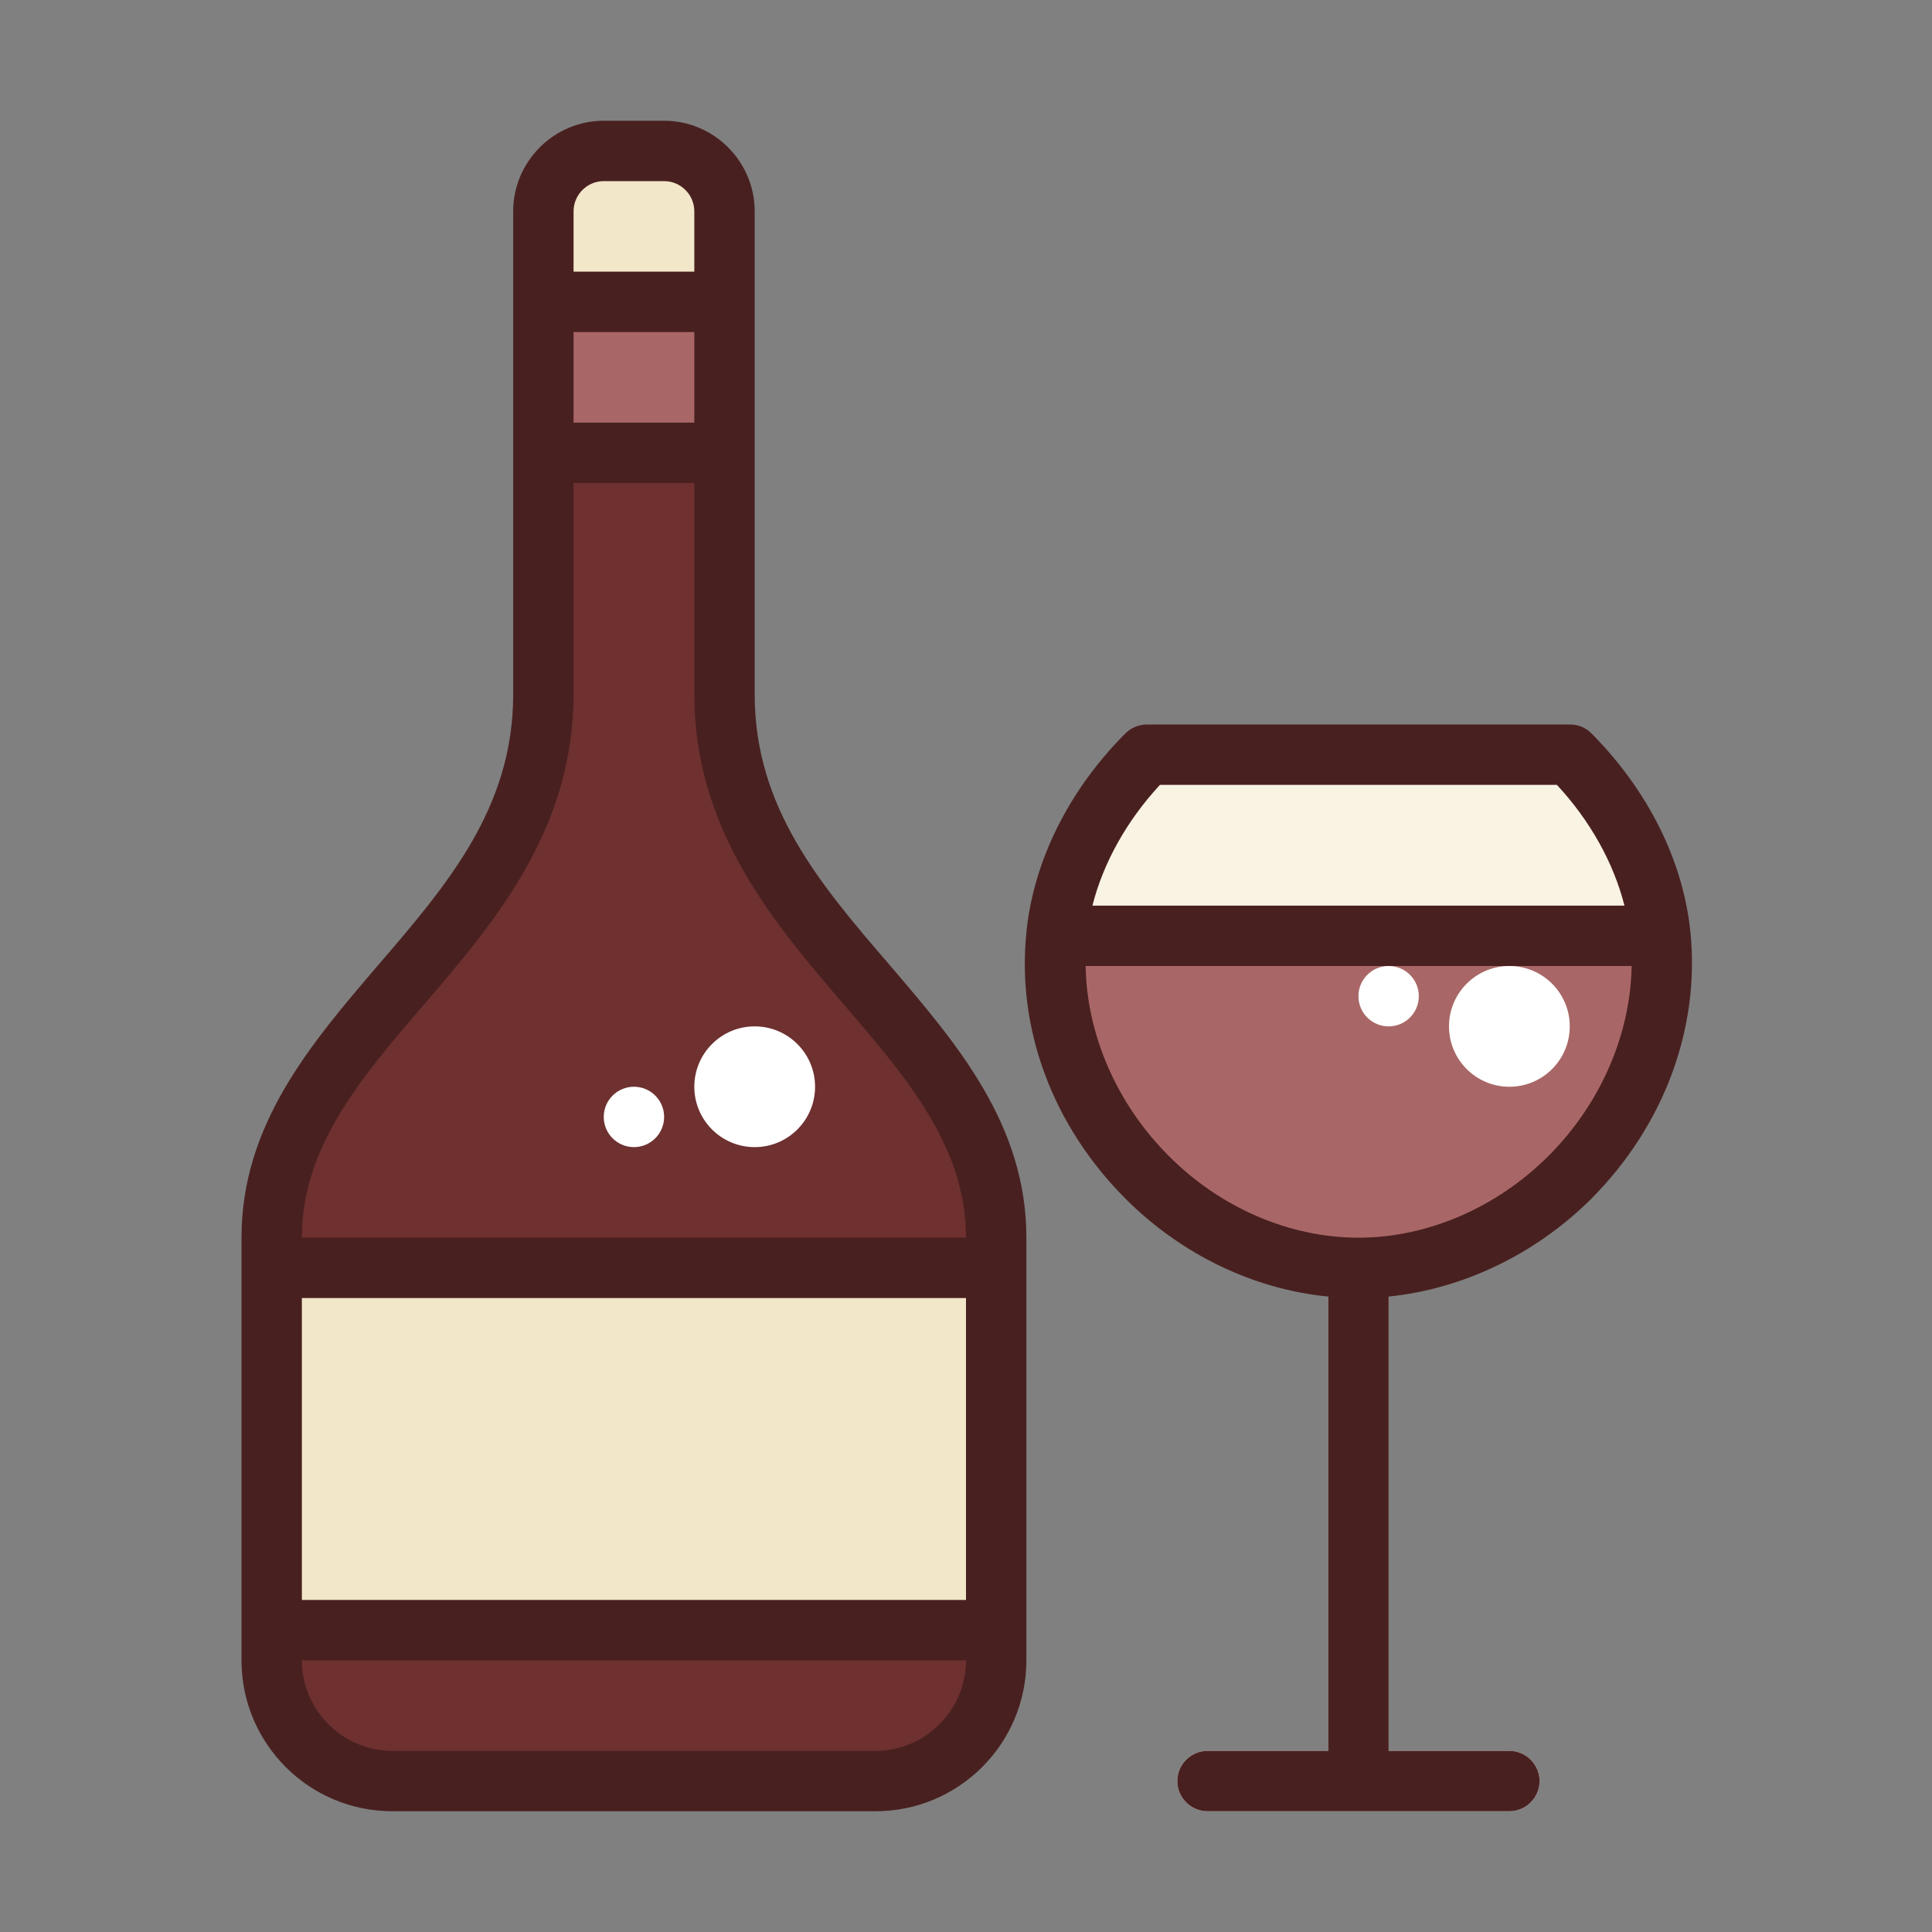 <svg xmlns="http://www.w3.org/2000/svg" version="1.1" xmlns:xlink="http://www.w3.org/1999/xlink" width="512" height="512" x="0" y="0" viewBox="0 0 512 512" style="enable-background:new 0 0 512 512" xml:space="preserve" class=""><rect x="0" y="0" width="512" height="512" fill="#808080" stroke="none"/><g><path fill="#6e3130" d="M168 472h64c17.7 0 32-14.3 32-32V328c0-56-72-80-72-144V56c0-8.8-7.2-16-16-16h-16c-8.8 0-16 7.2-16 16v128c0 64-72 88-72 144v112c0 17.7 14.3 32 32 32z" opacity="1" data-original="#6e3130" class=""></path><path fill="#f2e7c9" d="M192 56v24h-48V56c0-8.8 7.2-16 16-16h16c8.8 0 16 7.2 16 16z" opacity="1" data-original="#f2e7c9"></path><path fill="#a86766" d="M144 80h48v40h-48z" opacity="1" data-original="#a86766"></path><path fill="#f2e7c9" d="M360 472c-4.4 0-8-3.6-8-8V328c0-4.4 3.6-8 8-8s8 3.6 8 8v136c0 4.4-3.6 8-8 8z" opacity="1" data-original="#f2e7c9"></path><path fill="#f9f3e4" d="M400 480h-80c-4.4 0-8-3.6-8-8s3.6-8 8-8h80c4.4 0 8 3.6 8 8s-3.6 8-8 8zM440 248c-1.8-17.5-10.6-34.6-24-48H304c-13.4 13.4-22.2 30.5-24 48-2.3 22.8 6.5 46.5 24 64 15.5 15.5 35.7 24 56 24s40.5-8.5 56-24c17.5-17.5 26.3-41.2 24-64z" opacity="1" data-original="#f9f3e4"></path><path fill="#f2e7c9" d="M72 336h192v96H72z" opacity="1" data-original="#f2e7c9"></path><path fill="#a86766" d="M416 312c-15.5 15.5-35.7 24-56 24s-40.5-8.5-56-24c-17.5-17.5-26.3-41.2-24-64h160c2.3 22.8-6.5 46.5-24 64z" opacity="1" data-original="#a86766"></path><g fill="#fff"><circle cx="200" cy="288" r="16" fill="#ffffff" opacity="1" data-original="#ffffff" class=""></circle><circle cx="168" cy="296" r="8" fill="#ffffff" opacity="1" data-original="#ffffff" class=""></circle><circle cx="400" cy="272" r="16" fill="#ffffff" opacity="1" data-original="#ffffff" class=""></circle><circle cx="368" cy="264" r="8" fill="#ffffff" opacity="1" data-original="#ffffff" class=""></circle></g><g fill="#492020"><path d="M200 184V56c0-13.2-10.8-24-24-24h-16c-13.2 0-24 10.8-24 24v128c0 30.1-17.4 50.4-35.9 71.9C82.4 276.6 64 298 64 328v112c0 22.1 17.9 40 40 40h128c22.1 0 40-17.9 40-40V328c0-30-18.4-51.4-36.1-72.1-18.5-21.5-35.9-41.8-35.9-71.9zm-48-96h32v24h-32zm8-40h16c4.4 0 8 3.6 8 8v16h-32V56c0-4.4 3.6-8 8-8zm96 376H80v-80h176zm-24 40H104c-13.2 0-24-10.8-24-24h176c0 13.2-10.8 24-24 24zM80 328c0-24.1 15.7-42.4 32.3-61.7C130.9 244.6 152 220 152 184v-56h32v56c0 36 21.1 60.6 39.7 82.3 16.6 19.3 32.3 37.6 32.3 61.7zM448 247.2c-1.9-19.1-11.3-37.8-26.3-52.9-1.5-1.5-3.5-2.3-5.7-2.3H304c-2.1 0-4.2.8-5.7 2.3-15 15-24.4 33.8-26.3 52.8v.1c-2.6 25.5 7 51.2 26.3 70.5 14.8 14.8 34 24 53.7 25.9V464h-32c-4.4 0-8 3.6-8 8s3.6 8 8 8h80c4.4 0 8-3.6 8-8s-3.6-8-8-8h-32V343.6c19.7-2 38.9-11.2 53.7-25.9 19.2-19.3 28.8-45 26.3-70.5zM307.4 208h105.2c8.8 9.5 15 20.6 17.9 32h-141c2.9-11.4 9.1-22.5 17.9-32zM360 328c-18.2 0-36.6-7.9-50.3-21.7-13.8-13.8-21.7-32.2-22-50.3h144.7c-.3 18.1-8.2 36.5-22 50.3S378.2 328 360 328z" fill="#492020" opacity="1" data-original="#492020" class=""></path></g></g></svg>
